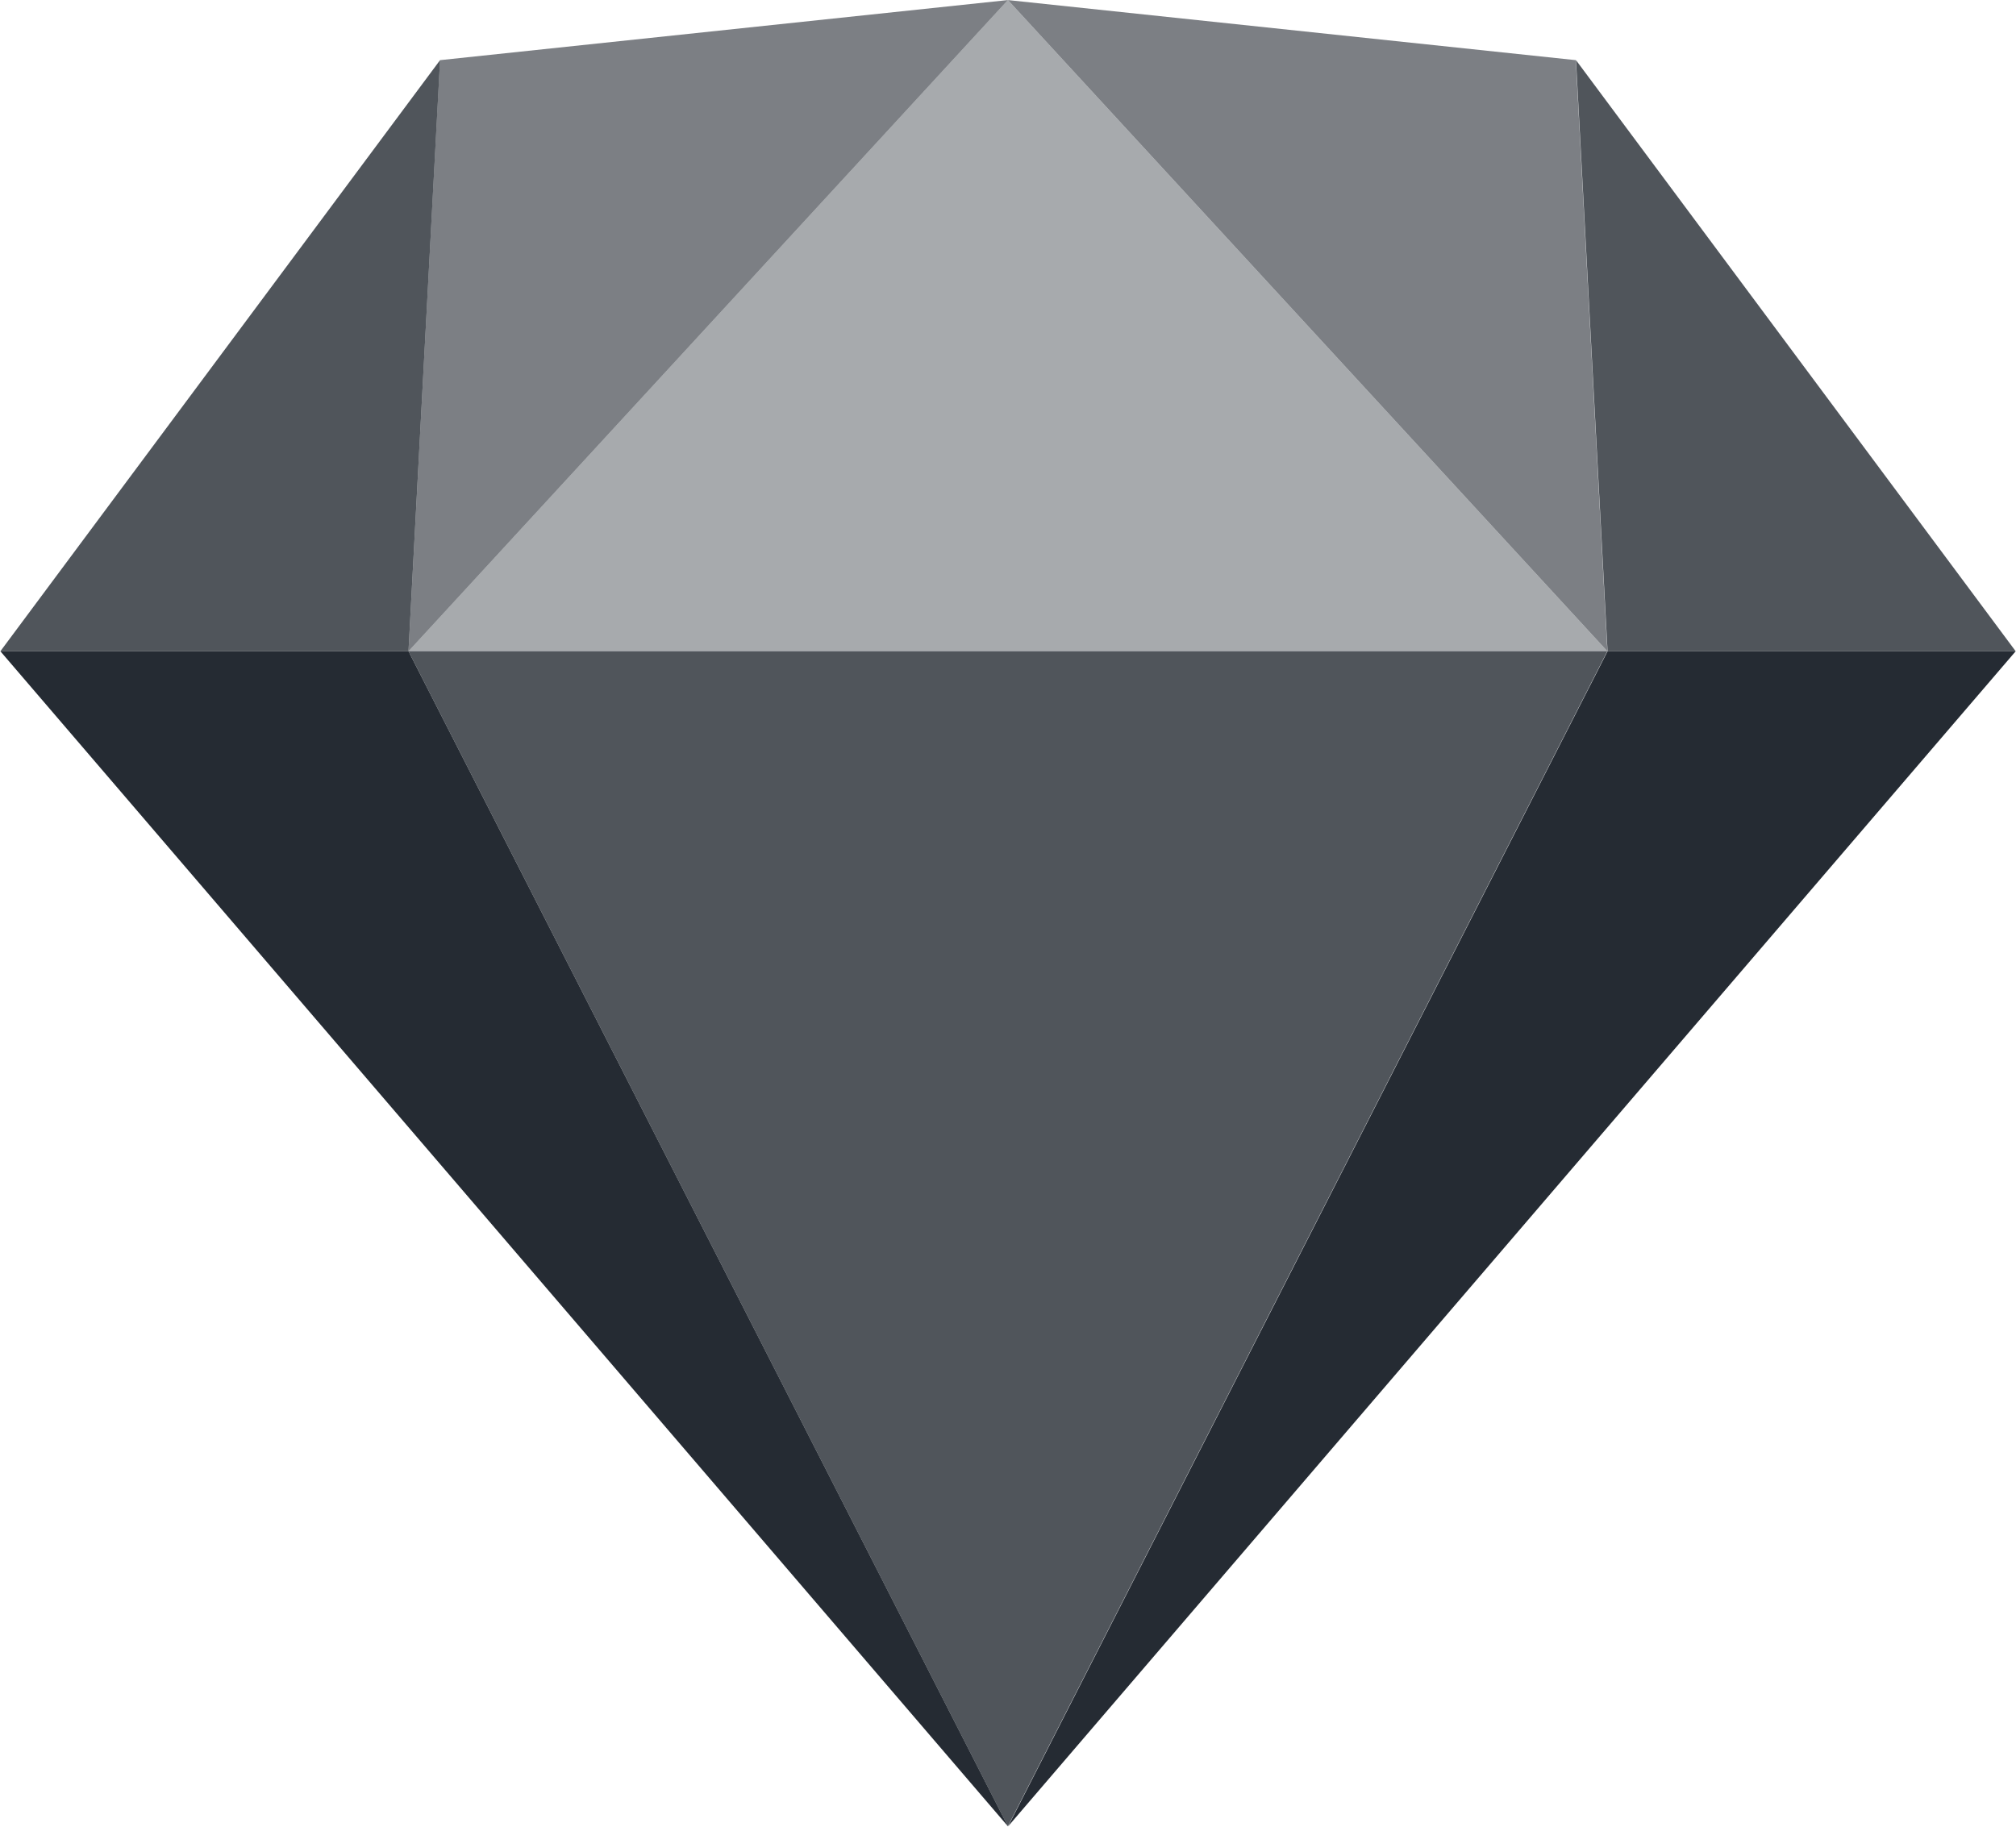 <?xml version="1.0" encoding="UTF-8"?>
<svg width="32px" height="29px" viewBox="0 0 32 29" version="1.1" xmlns="http://www.w3.org/2000/svg" xmlns:xlink="http://www.w3.org/1999/xlink">
    <!-- Generator: Sketch 51.3 (57544) - http://www.bohemiancoding.com/sketch -->
    <title>ic-technology-sketch</title>
    <desc>Created with Sketch.</desc>
    <defs></defs>
    <g id="Page-1" stroke="none" stroke-width="1" fill="none" fill-rule="evenodd">
        <g id="ic-technology-sketch" fill="#252B33" fill-rule="nonzero">
            <polygon id="d" opacity="0.6" points="15.998 0.001 6.984 0.955 6.484 10.339"></polygon>
            <polygon id="a" points="6.484 10.339 15.999 28.994 0.006 10.339"></polygon>
            <polygon id="e" opacity="0.6" transform="translate(20.756, 5.17) scale(-1, 1) translate(-20.756, -5.17) " points="25.513 0.001 16.499 0.955 15.998 10.339"></polygon>
            <polygon id="b" transform="translate(23.998, 19.667) scale(-1, 1) translate(-23.998, -19.667) " points="22.479 10.339 31.994 28.994 16.001 10.339"></polygon>
            <polygon id="c" opacity="0.8" points="6.484 10.339 25.513 10.339 15.998 28.994"></polygon>
            <polygon id="f" opacity="0.8" transform="translate(28.505, 5.647) scale(-1, 1) translate(-28.505, -5.647) " points="25.015 10.339 31.994 0.955 31.493 10.339"></polygon>
            <polygon id="g" opacity="0.8" points="0.006 10.339 6.985 0.955 6.484 10.339"></polygon>
            <polygon id="h" opacity="0.4" points="15.998 0.001 6.484 10.339 25.513 10.339"></polygon>
        </g>
    </g>
</svg>